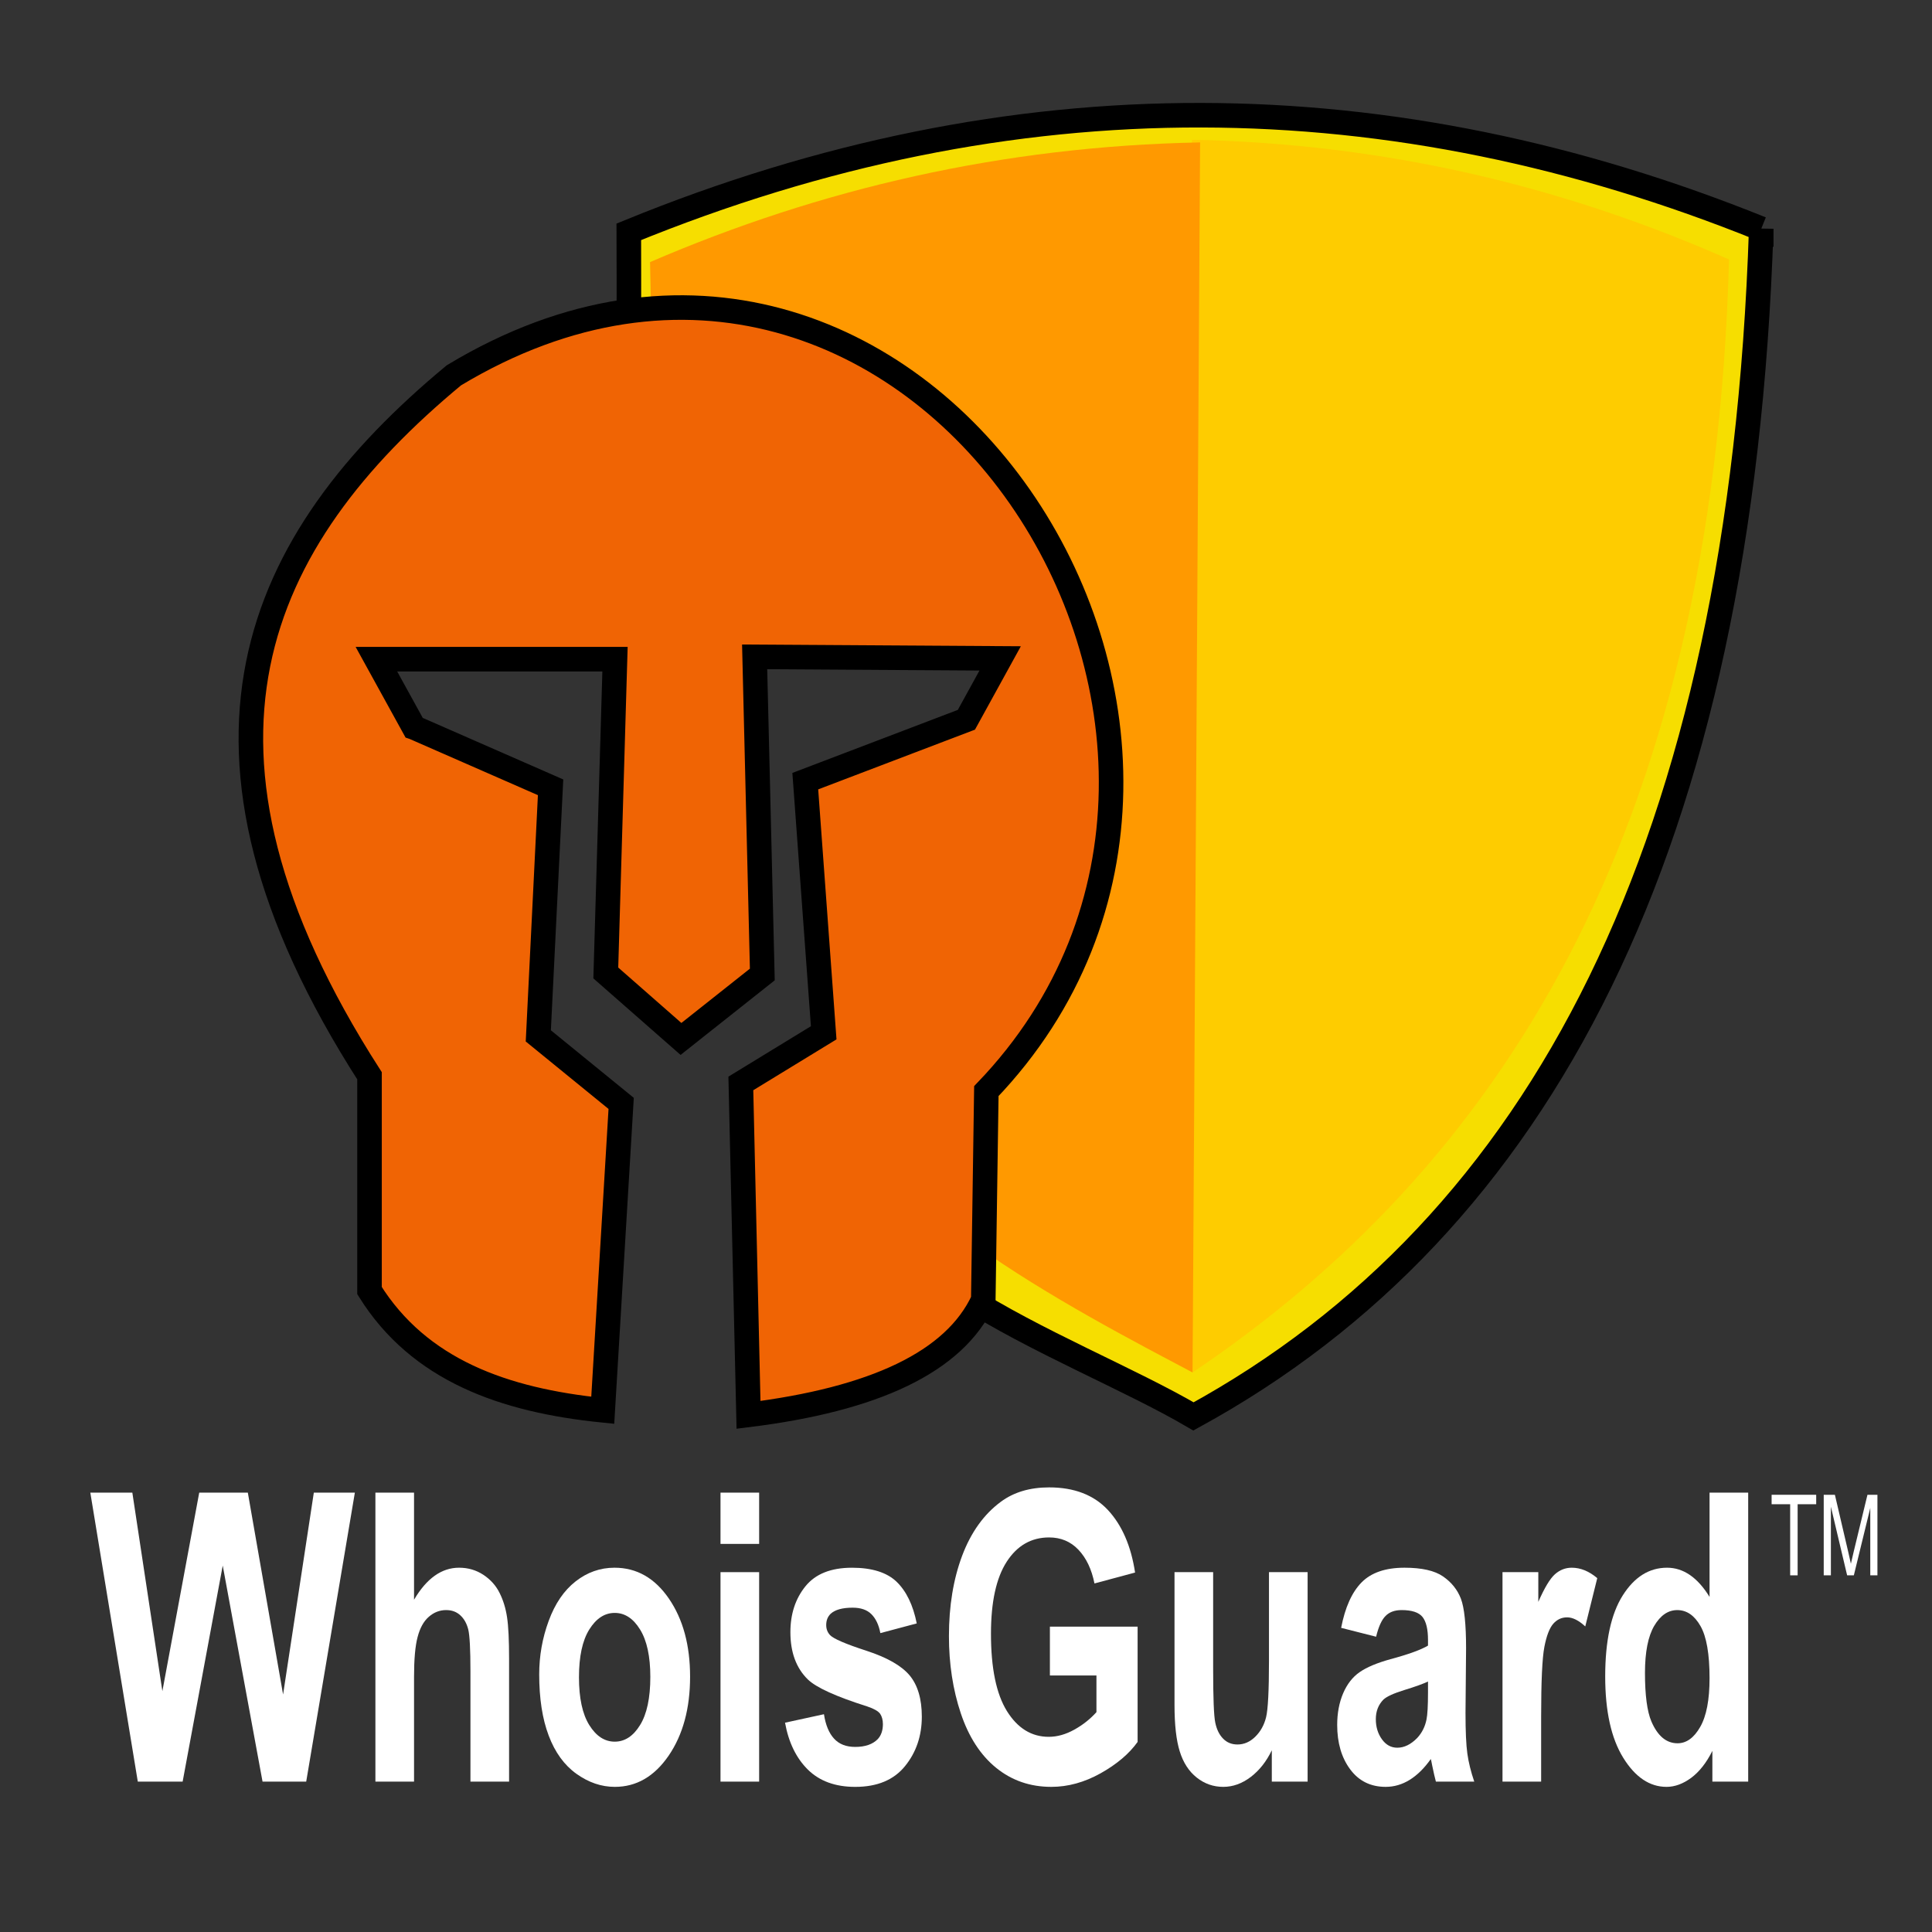 <?xml version="1.0" encoding="UTF-8"?>
<!DOCTYPE svg PUBLIC "-//W3C//DTD SVG 1.1//EN" "http://www.w3.org/Graphics/SVG/1.1/DTD/svg11.dtd">
<!-- Creator: CorelDRAW 2019 (64-Bit) -->
<svg xmlns="http://www.w3.org/2000/svg" xml:space="preserve" width="5in" height="5in" version="1.1" style="shape-rendering:geometricPrecision; text-rendering:geometricPrecision; image-rendering:optimizeQuality; fill-rule:evenodd; clip-rule:evenodd"
viewBox="0 0 4999.99 4999.99"
 xmlns:xlink="http://www.w3.org/1999/xlink"
 xmlns:xodm="http://www.corel.com/coreldraw/odm/2003">
 <rect x="0" y="0" width="4999.99" height="4999.99" fill="#333333" stroke="none"/>
 <defs>
  <style type="text/css">
   <![CDATA[
    .str1 {stroke:black;stroke-width:63.54;stroke-miterlimit:2.613}
    .str0 {stroke:black;stroke-width:63.54;stroke-miterlimit:2.613}
    .fil3 {fill:#F06404}
    .fil0 {fill:#F6DE00}
    .fil1 {fill:#FECC00}
    .fil2 {fill:#FF9900}
    .fil4 {fill:white;fill-rule:nonzero}
   ]]>
  </style>
 </defs>
 <g id="Layer_x0020_1">
  <path class="fil0 str0" d="M4558.03 592.03c-956.17,-385.86 -1932.14,-400.43 -2930.67,7.94 1.89,301.91 -10.76,624.92 59.03,778.72 20.69,45.61 -52.68,82.69 10.39,92l1045.76 154.37 -494.48 1280.2c-141.89,367.35 513.28,568.46 840.66,760.4 899.26,-492.21 1417.23,-1480.11 1469.31,-3073.63z"/>
  <path class="fil1" d="M4474.7 671.47c-430.17,-189.9 -890.87,-299.89 -1389.87,-309.74l1.51 3190.19c782.31,-526.76 1347.45,-1379.26 1388.36,-2880.44z"/>
  <path class="fil2" d="M1682.32 678.32c440.58,-189.91 912.42,-299.89 1423.49,-309.75l-19.48 3183.33c-282.96,-149.83 -941.69,-487.7 -838.46,-736.15l494.67 -1190.69 -809.61 -46.92c-274.06,-15.89 -241.49,-572.9 -250.61,-899.83z"/>
  <path class="fil3 str1" d="M1071.45 1882.65l-97.33 -176.74 617.51 0 -23.83 812.09 194.59 170.76 210.47 -166.79 -19.85 -822.02 635.38 3.97 -87.37 158.85 -416.96 158.84 47.66 651.26 -214.43 131.05 19.86 857.76c323.34,-40.15 533.08,-135.89 607.57,-297.83l7.94 -540.07c878.54,-915.35 -188.07,-2569.44 -1377.94,-1852.5 -513.97,426.07 -764.39,962.76 -218.41,1812.81 0,185.32 0,370.63 0,555.95 128.67,206 347.83,283.82 603.61,309.74l47.65 -794.22 -214.43 -174.73 31.77 -643.32 -353.43 -154.86z"/>
  <polygon class="fil4" points="356.61,4610.81 233.75,3862.93 342.5,3862.93 420.23,4376.66 515.6,3862.93 641.38,3862.93 732.62,4385.37 812.17,3862.93 918.37,3862.93 792.46,4610.81 679.46,4610.81 576.43,4051.64 472.66,4610.81 "/>
  <path id="1" class="fil4" d="M1071.52 3862.93l0 277.15c32.48,-55.19 71.41,-82.87 116.54,-82.87 23.23,0 44.16,6.09 62.77,18.28 18.61,12.36 32.6,27.85 42.09,47 9.49,18.97 15.93,40.04 19.34,63.19 3.53,23.15 5.23,59.02 5.23,107.58l0 317.54 -99.99 0 0 -285.85c0,-56.75 -1.94,-92.79 -5.72,-108.11 -3.89,-15.32 -10.7,-27.51 -20.44,-36.39 -9.73,-9.05 -21.9,-13.58 -36.61,-13.58 -16.79,0 -31.75,5.74 -45.01,17.41 -13.26,11.49 -22.87,28.9 -28.95,52.22 -6.2,23.15 -9.24,57.62 -9.24,103.06l0 271.23 -99.99 0 0 -747.88 99.99 0z"/>
  <path id="2" class="fil4" d="M1395.46 4333.14c0,-47.7 8.15,-93.83 24.57,-138.4 16.42,-44.74 39.65,-78.69 69.7,-102.19 30.05,-23.5 63.5,-35.34 100.6,-35.34 57.29,0 104.13,26.63 140.74,79.91 36.61,53.44 54.86,120.64 54.86,202.11 0,82.17 -18.49,150.24 -55.35,204.2 -36.98,53.96 -83.45,80.95 -139.53,80.95 -34.67,0 -67.76,-11.31 -99.26,-33.77 -31.39,-22.46 -55.35,-55.36 -71.77,-98.88 -16.42,-43.35 -24.57,-96.27 -24.57,-158.59zm102.91 7.66c0,53.79 8.88,95.05 26.64,123.6 17.89,28.72 39.78,43 65.94,43 26.03,0 47.93,-14.28 65.56,-43 17.64,-28.55 26.52,-70.16 26.52,-124.65 0,-53.1 -8.88,-94.01 -26.52,-122.56 -17.64,-28.72 -39.54,-43 -65.56,-43 -26.16,0 -48.05,14.28 -65.94,43 -17.76,28.55 -26.64,69.81 -26.64,123.6z"/>
  <path id="3" class="fil4" d="M1864.65 3995.59l0 -132.66 99.99 0 0 132.66 -99.99 0zm0 615.22l0 -542.11 99.99 0 0 542.11 -99.99 0z"/>
  <path id="4" class="fil4" d="M2031.67 4458.31l100.72 -21.93c4.25,27.68 12.89,48.74 26.03,63.02 13.02,14.45 31.39,21.59 54.87,21.59 25.91,0 45.37,-6.79 58.51,-20.37 8.76,-9.57 13.14,-22.46 13.14,-38.47 0,-10.8 -2.43,-19.85 -7.18,-26.98 -4.99,-6.79 -16.18,-13.23 -33.45,-18.98 -80.89,-25.59 -132.11,-48.92 -153.76,-69.98 -30.05,-29.42 -45.01,-70.16 -45.01,-122.21 0,-47.18 13.02,-86.7 38.93,-118.73 25.91,-32.03 66.05,-48.05 120.43,-48.05 51.82,0 90.38,12.19 115.56,36.38 25.18,24.37 42.57,60.24 52.06,107.76l-94.16 25.07c-4.01,-21.24 -11.8,-37.6 -23.11,-48.92 -11.31,-11.31 -27.49,-16.89 -48.54,-16.89 -26.52,0 -45.5,5.22 -57.05,15.84 -7.67,7.48 -11.44,17.24 -11.44,29.07 0,10.27 3.29,18.98 9.98,26.11 9.12,9.57 40.39,22.98 93.91,40.39 53.52,17.41 90.87,38.65 112.04,63.89 21.04,25.42 31.5,61.1 31.5,106.71 0,49.62 -14.47,92.44 -43.55,128.13 -28.95,35.69 -71.89,53.62 -128.82,53.62 -51.58,0 -92.45,-14.97 -122.62,-44.74 -30.04,-29.77 -49.75,-70.16 -59,-121.34z"/>
  <path id="5" class="fil4" d="M2717.13 4336.1l0 -126.39 226.99 0 0 298.38c-22.02,30.81 -54.01,57.8 -95.98,81.3 -41.85,23.33 -84.3,34.99 -127.36,34.99 -54.62,0 -102.19,-16.36 -142.81,-49.27 -40.51,-32.9 -71.04,-80.08 -91.48,-141.18 -20.44,-61.11 -30.66,-127.78 -30.66,-199.68 0,-77.99 11.43,-147.28 34.18,-208.03 22.87,-60.58 56.2,-107.24 100.11,-139.62 33.57,-24.89 75.18,-37.26 125.06,-37.26 64.83,0 115.56,19.5 152.06,58.5 36.37,39.17 59.85,92.96 70.31,161.9l-105.1 28.2c-7.3,-36.73 -21.17,-65.81 -41.48,-87.22 -20.19,-21.24 -45.49,-31.86 -75.91,-31.86 -45.98,0 -82.59,20.89 -109.72,62.84 -27.13,41.96 -40.75,104.11 -40.75,186.45 0,88.96 13.74,155.63 41.24,200.02 27.61,44.39 63.62,66.68 108.26,66.68 22.02,0 44.15,-6.27 66.29,-18.63 22.26,-12.36 41.24,-27.5 57.18,-45.26l0 -94.88 -120.43 0z"/>
  <path id="6" class="fil4" d="M3291.42 4610.81l0 -81.13c-13.87,28.9 -31.99,51.88 -54.5,69.11 -22.5,17.06 -46.23,25.59 -71.16,25.59 -25.55,0 -48.42,-8.01 -68.61,-24.02 -20.32,-16.02 -34.91,-38.65 -43.92,-67.55 -9.12,-29.07 -13.62,-69.11 -13.62,-120.29l0 -343.82 99.99 0 0 249.64c0,76.42 1.82,123.08 5.59,140.31 3.65,17.24 10.34,30.99 20.19,40.91 9.73,10.09 22.14,15.15 37.22,15.15 17.15,0 32.48,-6.79 46.1,-20.2 13.63,-13.4 22.87,-30.11 27.85,-50.13 4.99,-20.02 7.54,-68.77 7.54,-146.58l0 -229.1 99.99 0 0 542.11 -92.69 0z"/>
  <path id="7" class="fil4" d="M3561.35 4235.82l-90.51 -22.98c10.22,-52.93 27.86,-92.09 52.8,-117.51 24.94,-25.41 62.04,-38.12 111.19,-38.12 44.64,0 77.97,7.48 99.87,22.63 21.77,15.15 37.22,34.3 46.1,57.62 8.88,23.33 13.38,65.98 13.38,128.3l-1.46 167.12c0,47.53 1.58,82.69 4.74,105.32 3.16,22.63 9.12,46.83 17.88,72.59l-99.26 0c-2.56,-9.4 -5.84,-23.33 -9.61,-41.78 -1.58,-8.53 -2.8,-14.1 -3.53,-16.71 -17.03,24.02 -35.28,41.95 -54.74,53.96 -19.46,12.01 -40.14,18.11 -62.16,18.11 -38.81,0 -69.46,-15.15 -91.84,-45.44 -22.38,-30.12 -33.57,-68.42 -33.57,-114.72 0,-30.46 5.11,-57.8 15.33,-81.82 10.22,-23.85 24.45,-42.3 42.94,-55.01 18.37,-12.71 44.89,-23.85 79.56,-33.43 46.71,-12.53 79.19,-24.37 97.19,-35.17l0 -14.45c0,-27.85 -4.74,-47.7 -14.23,-59.71 -9.61,-11.83 -27.61,-17.76 -54.01,-17.76 -17.88,0 -31.75,5.05 -41.72,15.32 -10.1,10.1 -18.13,28.03 -24.33,53.62zm134.29 115.94c-12.77,6.09 -33.09,13.4 -60.94,21.93 -27.74,8.53 -45.98,16.89 -54.5,24.89 -13.02,13.41 -19.58,30.12 -19.58,50.48 0,20.2 5.23,37.43 15.69,52.06 10.46,14.62 23.72,21.93 39.9,21.93 18,0 35.28,-8.53 51.7,-25.42 12.04,-13.06 20.07,-28.72 23.84,-47.52 2.56,-12.19 3.89,-35.52 3.89,-69.81l0 -28.55z"/>
  <path id="8" class="fil4" d="M3988.44 4610.81l-100 0 0 -542.11 92.69 0 0 76.95c15.94,-36.39 30.29,-60.24 43.07,-71.55 12.77,-11.31 27.24,-16.89 43.43,-16.89 22.87,0 44.89,9.05 66.05,26.98l-31.02 124.99c-16.91,-15.67 -32.6,-23.5 -47.07,-23.5 -14.11,0 -26.03,5.57 -35.76,16.54 -9.73,11.14 -17.39,30.99 -22.99,59.89 -5.6,28.9 -8.39,89.48 -8.39,181.57l0 167.12z"/>
  <path id="9" class="fil4" d="M4524.29 4610.81l-92.69 0 0 -79.56c-15.45,30.99 -33.82,54.14 -54.86,69.81 -21.04,15.49 -42.33,23.33 -63.74,23.33 -43.67,0 -81.02,-25.07 -112.16,-75.38 -31.02,-50.31 -46.59,-120.3 -46.59,-210.3 0,-91.92 15.09,-161.9 45.37,-209.77 30.29,-47.87 68.49,-71.72 114.71,-71.72 42.33,0 79.07,25.24 109.97,75.55l0 -269.83 99.99 0 0 747.88zm-267.13 -281.5c0,57.97 5.59,99.93 16.67,125.87 16.18,37.6 38.68,56.41 67.63,56.41 22.99,0 42.57,-14.1 58.63,-42.3 16.18,-28.2 24.21,-70.16 24.21,-126.21 0,-62.5 -7.79,-107.41 -23.48,-134.92 -15.69,-27.51 -35.64,-41.26 -60.09,-41.26 -23.72,0 -43.55,13.58 -59.61,40.74 -15.94,27.16 -23.96,67.72 -23.96,121.69z"/>
  <polygon class="fil4" points="4632.93,4076.96 4632.93,3892.92 4584.91,3892.92 4584.91,3868.46 4700.28,3868.46 4700.28,3892.92 4652.26,3892.92 4652.26,4076.96 "/>
  <path id="1" class="fil4" d="M4719.78 4076.96l0 -208.5 28.89 0 34.46 147.59c3.19,13.74 5.49,24.02 6.95,30.87 1.66,-7.57 4.27,-18.73 7.8,-33.44l35.07 -145.02 25.81 0 0 208.5 -18.52 0 0 -174.43 -42.52 174.43 -17.36 0 -42.05 -177.63 0 177.63 -18.52 0z"/>
 </g>
</svg>
